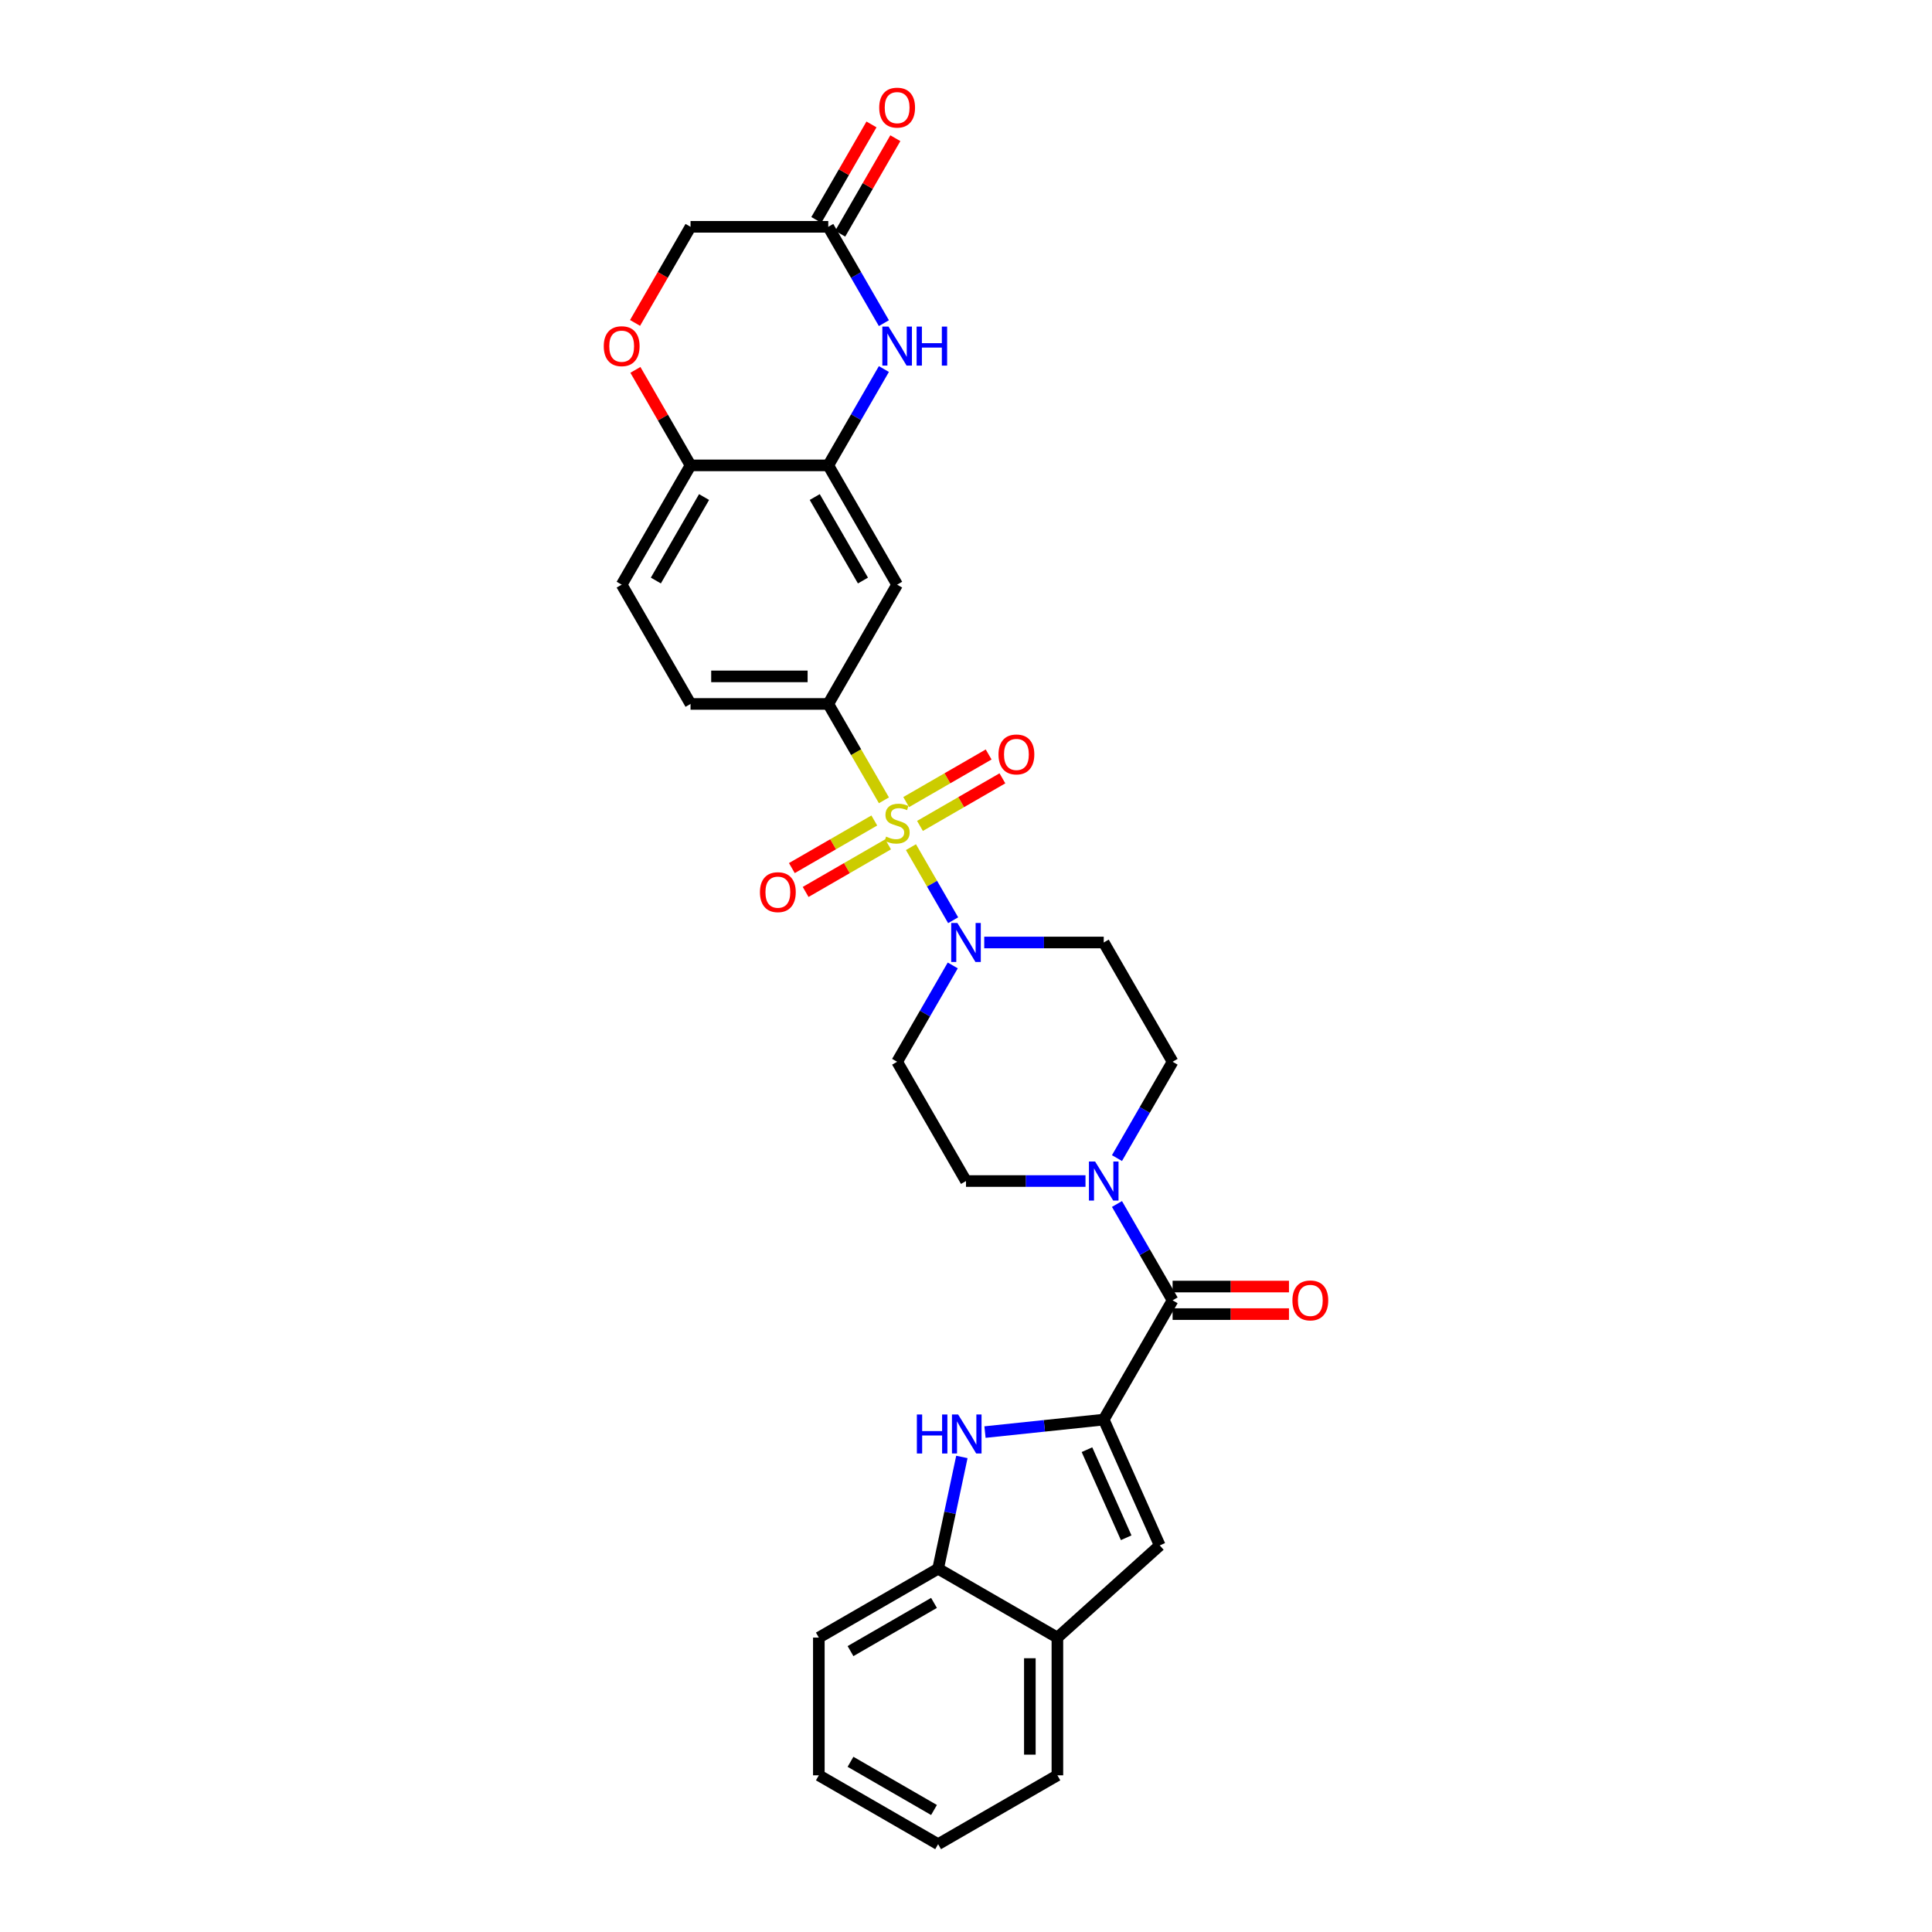 <?xml version='1.0' encoding='iso-8859-1'?>
<svg version='1.1' baseProfile='full'
              xmlns='http://www.w3.org/2000/svg'
                      xmlns:rdkit='http://www.rdkit.org/xml'
                      xmlns:xlink='http://www.w3.org/1999/xlink'
                  xml:space='preserve'
width='1000px' height='1000px' viewBox='0 0 1000 1000'>
<!-- END OF HEADER -->
<rect style='opacity:1.0;fill:#FFFFFF;stroke:none' width='1000' height='1000' x='0' y='0'> </rect>
<path class='bond-1' d='M 471.509,438.483 L 482.429,457.397' style='fill:none;fill-rule:evenodd;stroke:#CCCC00;stroke-width:6px;stroke-linecap:butt;stroke-linejoin:miter;stroke-opacity:1' />
<path class='bond-1' d='M 482.429,457.397 L 493.349,476.312' style='fill:none;fill-rule:evenodd;stroke:#0000FF;stroke-width:6px;stroke-linecap:butt;stroke-linejoin:miter;stroke-opacity:1' />
<path class='bond-4' d='M 457.515,414.244 L 443.113,389.299' style='fill:none;fill-rule:evenodd;stroke:#CCCC00;stroke-width:6px;stroke-linecap:butt;stroke-linejoin:miter;stroke-opacity:1' />
<path class='bond-4' d='M 443.113,389.299 L 428.711,364.354' style='fill:none;fill-rule:evenodd;stroke:#000000;stroke-width:6px;stroke-linecap:butt;stroke-linejoin:miter;stroke-opacity:1' />
<path class='bond-14' d='M 452.536,424.685 L 431.2,437.003' style='fill:none;fill-rule:evenodd;stroke:#CCCC00;stroke-width:6px;stroke-linecap:butt;stroke-linejoin:miter;stroke-opacity:1' />
<path class='bond-14' d='M 431.2,437.003 L 409.864,449.321' style='fill:none;fill-rule:evenodd;stroke:#FF0000;stroke-width:6px;stroke-linecap:butt;stroke-linejoin:miter;stroke-opacity:1' />
<path class='bond-14' d='M 459.665,437.033 L 438.329,449.351' style='fill:none;fill-rule:evenodd;stroke:#CCCC00;stroke-width:6px;stroke-linecap:butt;stroke-linejoin:miter;stroke-opacity:1' />
<path class='bond-14' d='M 438.329,449.351 L 416.993,461.669' style='fill:none;fill-rule:evenodd;stroke:#FF0000;stroke-width:6px;stroke-linecap:butt;stroke-linejoin:miter;stroke-opacity:1' />
<path class='bond-15' d='M 476.175,427.5 L 497.511,415.182' style='fill:none;fill-rule:evenodd;stroke:#CCCC00;stroke-width:6px;stroke-linecap:butt;stroke-linejoin:miter;stroke-opacity:1' />
<path class='bond-15' d='M 497.511,415.182 L 518.847,402.864' style='fill:none;fill-rule:evenodd;stroke:#FF0000;stroke-width:6px;stroke-linecap:butt;stroke-linejoin:miter;stroke-opacity:1' />
<path class='bond-15' d='M 469.046,415.153 L 490.382,402.834' style='fill:none;fill-rule:evenodd;stroke:#CCCC00;stroke-width:6px;stroke-linecap:butt;stroke-linejoin:miter;stroke-opacity:1' />
<path class='bond-15' d='M 490.382,402.834 L 511.718,390.516' style='fill:none;fill-rule:evenodd;stroke:#FF0000;stroke-width:6px;stroke-linecap:butt;stroke-linejoin:miter;stroke-opacity:1' />
<path class='bond-0' d='M 571.289,734.784 L 606.934,673.046' style='fill:none;fill-rule:evenodd;stroke:#000000;stroke-width:6px;stroke-linecap:butt;stroke-linejoin:miter;stroke-opacity:1' />
<path class='bond-2' d='M 571.289,734.784 L 540.559,738.014' style='fill:none;fill-rule:evenodd;stroke:#000000;stroke-width:6px;stroke-linecap:butt;stroke-linejoin:miter;stroke-opacity:1' />
<path class='bond-2' d='M 540.559,738.014 L 509.829,741.244' style='fill:none;fill-rule:evenodd;stroke:#0000FF;stroke-width:6px;stroke-linecap:butt;stroke-linejoin:miter;stroke-opacity:1' />
<path class='bond-5' d='M 571.289,734.784 L 600.285,799.91' style='fill:none;fill-rule:evenodd;stroke:#000000;stroke-width:6px;stroke-linecap:butt;stroke-linejoin:miter;stroke-opacity:1' />
<path class='bond-5' d='M 562.613,750.352 L 582.911,795.94' style='fill:none;fill-rule:evenodd;stroke:#000000;stroke-width:6px;stroke-linecap:butt;stroke-linejoin:miter;stroke-opacity:1' />
<path class='bond-17' d='M 493.143,499.708 L 478.749,524.638' style='fill:none;fill-rule:evenodd;stroke:#0000FF;stroke-width:6px;stroke-linecap:butt;stroke-linejoin:miter;stroke-opacity:1' />
<path class='bond-17' d='M 478.749,524.638 L 464.355,549.569' style='fill:none;fill-rule:evenodd;stroke:#000000;stroke-width:6px;stroke-linecap:butt;stroke-linejoin:miter;stroke-opacity:1' />
<path class='bond-18' d='M 509.439,487.831 L 540.364,487.831' style='fill:none;fill-rule:evenodd;stroke:#0000FF;stroke-width:6px;stroke-linecap:butt;stroke-linejoin:miter;stroke-opacity:1' />
<path class='bond-18' d='M 540.364,487.831 L 571.289,487.831' style='fill:none;fill-rule:evenodd;stroke:#000000;stroke-width:6px;stroke-linecap:butt;stroke-linejoin:miter;stroke-opacity:1' />
<path class='bond-11' d='M 497.866,754.112 L 491.717,783.04' style='fill:none;fill-rule:evenodd;stroke:#0000FF;stroke-width:6px;stroke-linecap:butt;stroke-linejoin:miter;stroke-opacity:1' />
<path class='bond-11' d='M 491.717,783.04 L 485.569,811.967' style='fill:none;fill-rule:evenodd;stroke:#000000;stroke-width:6px;stroke-linecap:butt;stroke-linejoin:miter;stroke-opacity:1' />
<path class='bond-3' d='M 606.934,673.046 L 592.54,648.115' style='fill:none;fill-rule:evenodd;stroke:#000000;stroke-width:6px;stroke-linecap:butt;stroke-linejoin:miter;stroke-opacity:1' />
<path class='bond-3' d='M 592.54,648.115 L 578.146,623.184' style='fill:none;fill-rule:evenodd;stroke:#0000FF;stroke-width:6px;stroke-linecap:butt;stroke-linejoin:miter;stroke-opacity:1' />
<path class='bond-21' d='M 606.934,680.175 L 637.053,680.175' style='fill:none;fill-rule:evenodd;stroke:#000000;stroke-width:6px;stroke-linecap:butt;stroke-linejoin:miter;stroke-opacity:1' />
<path class='bond-21' d='M 637.053,680.175 L 667.173,680.175' style='fill:none;fill-rule:evenodd;stroke:#FF0000;stroke-width:6px;stroke-linecap:butt;stroke-linejoin:miter;stroke-opacity:1' />
<path class='bond-21' d='M 606.934,665.917 L 637.053,665.917' style='fill:none;fill-rule:evenodd;stroke:#000000;stroke-width:6px;stroke-linecap:butt;stroke-linejoin:miter;stroke-opacity:1' />
<path class='bond-21' d='M 637.053,665.917 L 667.173,665.917' style='fill:none;fill-rule:evenodd;stroke:#FF0000;stroke-width:6px;stroke-linecap:butt;stroke-linejoin:miter;stroke-opacity:1' />
<path class='bond-9' d='M 428.711,364.354 L 464.355,302.616' style='fill:none;fill-rule:evenodd;stroke:#000000;stroke-width:6px;stroke-linecap:butt;stroke-linejoin:miter;stroke-opacity:1' />
<path class='bond-22' d='M 428.711,364.354 L 357.422,364.354' style='fill:none;fill-rule:evenodd;stroke:#000000;stroke-width:6px;stroke-linecap:butt;stroke-linejoin:miter;stroke-opacity:1' />
<path class='bond-22' d='M 418.017,350.097 L 368.115,350.097' style='fill:none;fill-rule:evenodd;stroke:#000000;stroke-width:6px;stroke-linecap:butt;stroke-linejoin:miter;stroke-opacity:1' />
<path class='bond-13' d='M 600.285,799.91 L 547.307,847.612' style='fill:none;fill-rule:evenodd;stroke:#000000;stroke-width:6px;stroke-linecap:butt;stroke-linejoin:miter;stroke-opacity:1' />
<path class='bond-6' d='M 457.498,191.016 L 443.105,215.947' style='fill:none;fill-rule:evenodd;stroke:#0000FF;stroke-width:6px;stroke-linecap:butt;stroke-linejoin:miter;stroke-opacity:1' />
<path class='bond-6' d='M 443.105,215.947 L 428.711,240.878' style='fill:none;fill-rule:evenodd;stroke:#000000;stroke-width:6px;stroke-linecap:butt;stroke-linejoin:miter;stroke-opacity:1' />
<path class='bond-10' d='M 457.498,167.263 L 443.105,142.332' style='fill:none;fill-rule:evenodd;stroke:#0000FF;stroke-width:6px;stroke-linecap:butt;stroke-linejoin:miter;stroke-opacity:1' />
<path class='bond-10' d='M 443.105,142.332 L 428.711,117.401' style='fill:none;fill-rule:evenodd;stroke:#000000;stroke-width:6px;stroke-linecap:butt;stroke-linejoin:miter;stroke-opacity:1' />
<path class='bond-7' d='M 578.146,599.431 L 592.54,574.5' style='fill:none;fill-rule:evenodd;stroke:#0000FF;stroke-width:6px;stroke-linecap:butt;stroke-linejoin:miter;stroke-opacity:1' />
<path class='bond-7' d='M 592.54,574.5 L 606.934,549.569' style='fill:none;fill-rule:evenodd;stroke:#000000;stroke-width:6px;stroke-linecap:butt;stroke-linejoin:miter;stroke-opacity:1' />
<path class='bond-30' d='M 561.851,611.307 L 530.925,611.307' style='fill:none;fill-rule:evenodd;stroke:#0000FF;stroke-width:6px;stroke-linecap:butt;stroke-linejoin:miter;stroke-opacity:1' />
<path class='bond-30' d='M 530.925,611.307 L 500,611.307' style='fill:none;fill-rule:evenodd;stroke:#000000;stroke-width:6px;stroke-linecap:butt;stroke-linejoin:miter;stroke-opacity:1' />
<path class='bond-8' d='M 428.711,240.878 L 464.355,302.616' style='fill:none;fill-rule:evenodd;stroke:#000000;stroke-width:6px;stroke-linecap:butt;stroke-linejoin:miter;stroke-opacity:1' />
<path class='bond-8' d='M 421.71,257.268 L 446.661,300.484' style='fill:none;fill-rule:evenodd;stroke:#000000;stroke-width:6px;stroke-linecap:butt;stroke-linejoin:miter;stroke-opacity:1' />
<path class='bond-31' d='M 428.711,240.878 L 357.422,240.878' style='fill:none;fill-rule:evenodd;stroke:#000000;stroke-width:6px;stroke-linecap:butt;stroke-linejoin:miter;stroke-opacity:1' />
<path class='bond-23' d='M 434.885,120.966 L 449.155,96.249' style='fill:none;fill-rule:evenodd;stroke:#000000;stroke-width:6px;stroke-linecap:butt;stroke-linejoin:miter;stroke-opacity:1' />
<path class='bond-23' d='M 449.155,96.249 L 463.425,71.532' style='fill:none;fill-rule:evenodd;stroke:#FF0000;stroke-width:6px;stroke-linecap:butt;stroke-linejoin:miter;stroke-opacity:1' />
<path class='bond-23' d='M 422.537,113.837 L 436.807,89.12' style='fill:none;fill-rule:evenodd;stroke:#000000;stroke-width:6px;stroke-linecap:butt;stroke-linejoin:miter;stroke-opacity:1' />
<path class='bond-23' d='M 436.807,89.12 L 451.078,64.403' style='fill:none;fill-rule:evenodd;stroke:#FF0000;stroke-width:6px;stroke-linecap:butt;stroke-linejoin:miter;stroke-opacity:1' />
<path class='bond-32' d='M 428.711,117.401 L 357.422,117.401' style='fill:none;fill-rule:evenodd;stroke:#000000;stroke-width:6px;stroke-linecap:butt;stroke-linejoin:miter;stroke-opacity:1' />
<path class='bond-26' d='M 485.569,811.967 L 423.83,847.612' style='fill:none;fill-rule:evenodd;stroke:#000000;stroke-width:6px;stroke-linecap:butt;stroke-linejoin:miter;stroke-opacity:1' />
<path class='bond-26' d='M 483.437,829.661 L 440.22,854.613' style='fill:none;fill-rule:evenodd;stroke:#000000;stroke-width:6px;stroke-linecap:butt;stroke-linejoin:miter;stroke-opacity:1' />
<path class='bond-33' d='M 485.569,811.967 L 547.307,847.612' style='fill:none;fill-rule:evenodd;stroke:#000000;stroke-width:6px;stroke-linecap:butt;stroke-linejoin:miter;stroke-opacity:1' />
<path class='bond-12' d='M 328.881,191.444 L 343.151,216.161' style='fill:none;fill-rule:evenodd;stroke:#FF0000;stroke-width:6px;stroke-linecap:butt;stroke-linejoin:miter;stroke-opacity:1' />
<path class='bond-12' d='M 343.151,216.161 L 357.422,240.878' style='fill:none;fill-rule:evenodd;stroke:#000000;stroke-width:6px;stroke-linecap:butt;stroke-linejoin:miter;stroke-opacity:1' />
<path class='bond-24' d='M 328.7,167.149 L 343.061,142.275' style='fill:none;fill-rule:evenodd;stroke:#FF0000;stroke-width:6px;stroke-linecap:butt;stroke-linejoin:miter;stroke-opacity:1' />
<path class='bond-24' d='M 343.061,142.275 L 357.422,117.401' style='fill:none;fill-rule:evenodd;stroke:#000000;stroke-width:6px;stroke-linecap:butt;stroke-linejoin:miter;stroke-opacity:1' />
<path class='bond-27' d='M 547.307,847.612 L 547.307,918.901' style='fill:none;fill-rule:evenodd;stroke:#000000;stroke-width:6px;stroke-linecap:butt;stroke-linejoin:miter;stroke-opacity:1' />
<path class='bond-27' d='M 533.049,858.305 L 533.049,908.207' style='fill:none;fill-rule:evenodd;stroke:#000000;stroke-width:6px;stroke-linecap:butt;stroke-linejoin:miter;stroke-opacity:1' />
<path class='bond-16' d='M 357.422,240.878 L 321.777,302.616' style='fill:none;fill-rule:evenodd;stroke:#000000;stroke-width:6px;stroke-linecap:butt;stroke-linejoin:miter;stroke-opacity:1' />
<path class='bond-16' d='M 364.423,257.268 L 339.471,300.484' style='fill:none;fill-rule:evenodd;stroke:#000000;stroke-width:6px;stroke-linecap:butt;stroke-linejoin:miter;stroke-opacity:1' />
<path class='bond-20' d='M 464.355,549.569 L 500,611.307' style='fill:none;fill-rule:evenodd;stroke:#000000;stroke-width:6px;stroke-linecap:butt;stroke-linejoin:miter;stroke-opacity:1' />
<path class='bond-19' d='M 571.289,487.831 L 606.934,549.569' style='fill:none;fill-rule:evenodd;stroke:#000000;stroke-width:6px;stroke-linecap:butt;stroke-linejoin:miter;stroke-opacity:1' />
<path class='bond-25' d='M 357.422,364.354 L 321.777,302.616' style='fill:none;fill-rule:evenodd;stroke:#000000;stroke-width:6px;stroke-linecap:butt;stroke-linejoin:miter;stroke-opacity:1' />
<path class='bond-28' d='M 423.83,847.612 L 423.83,918.901' style='fill:none;fill-rule:evenodd;stroke:#000000;stroke-width:6px;stroke-linecap:butt;stroke-linejoin:miter;stroke-opacity:1' />
<path class='bond-29' d='M 547.307,918.901 L 485.569,954.545' style='fill:none;fill-rule:evenodd;stroke:#000000;stroke-width:6px;stroke-linecap:butt;stroke-linejoin:miter;stroke-opacity:1' />
<path class='bond-34' d='M 423.83,918.901 L 485.569,954.545' style='fill:none;fill-rule:evenodd;stroke:#000000;stroke-width:6px;stroke-linecap:butt;stroke-linejoin:miter;stroke-opacity:1' />
<path class='bond-34' d='M 440.22,911.9 L 483.437,936.851' style='fill:none;fill-rule:evenodd;stroke:#000000;stroke-width:6px;stroke-linecap:butt;stroke-linejoin:miter;stroke-opacity:1' />
<path  class='atom-0' d='M 458.652 433.022
Q 458.88 433.108, 459.821 433.507
Q 460.762 433.906, 461.789 434.163
Q 462.844 434.391, 463.871 434.391
Q 465.781 434.391, 466.893 433.478
Q 468.005 432.537, 468.005 430.912
Q 468.005 429.8, 467.435 429.115
Q 466.893 428.431, 466.038 428.06
Q 465.182 427.69, 463.757 427.262
Q 461.96 426.72, 460.876 426.207
Q 459.821 425.693, 459.051 424.61
Q 458.31 423.526, 458.31 421.701
Q 458.31 419.163, 460.021 417.595
Q 461.76 416.027, 465.182 416.027
Q 467.521 416.027, 470.173 417.139
L 469.517 419.334
Q 467.093 418.336, 465.268 418.336
Q 463.3 418.336, 462.217 419.163
Q 461.133 419.962, 461.162 421.359
Q 461.162 422.443, 461.703 423.099
Q 462.274 423.754, 463.072 424.125
Q 463.899 424.496, 465.268 424.924
Q 467.093 425.494, 468.177 426.064
Q 469.26 426.634, 470.03 427.804
Q 470.828 428.944, 470.828 430.912
Q 470.828 433.706, 468.946 435.218
Q 467.093 436.701, 463.985 436.701
Q 462.188 436.701, 460.819 436.301
Q 459.479 435.931, 457.882 435.275
L 458.652 433.022
' fill='#CCCC00'/>
<path  class='atom-2' d='M 495.537 477.736
L 502.153 488.43
Q 502.809 489.485, 503.864 491.395
Q 504.919 493.306, 504.976 493.42
L 504.976 477.736
L 507.656 477.736
L 507.656 497.925
L 504.89 497.925
L 497.79 486.234
Q 496.963 484.865, 496.079 483.297
Q 495.224 481.729, 494.967 481.244
L 494.967 497.925
L 492.344 497.925
L 492.344 477.736
L 495.537 477.736
' fill='#0000FF'/>
<path  class='atom-3' d='M 474.57 732.141
L 477.307 732.141
L 477.307 740.724
L 487.63 740.724
L 487.63 732.141
L 490.367 732.141
L 490.367 752.33
L 487.63 752.33
L 487.63 743.006
L 477.307 743.006
L 477.307 752.33
L 474.57 752.33
L 474.57 732.141
' fill='#0000FF'/>
<path  class='atom-3' d='M 495.928 732.141
L 502.543 742.835
Q 503.199 743.89, 504.254 745.8
Q 505.309 747.711, 505.367 747.825
L 505.367 732.141
L 508.047 732.141
L 508.047 752.33
L 505.281 752.33
L 498.181 740.639
Q 497.354 739.27, 496.47 737.702
Q 495.614 736.133, 495.358 735.649
L 495.358 752.33
L 492.734 752.33
L 492.734 732.141
L 495.928 732.141
' fill='#0000FF'/>
<path  class='atom-7' d='M 459.893 169.045
L 466.508 179.738
Q 467.164 180.794, 468.219 182.704
Q 469.274 184.615, 469.331 184.729
L 469.331 169.045
L 472.012 169.045
L 472.012 189.234
L 469.246 189.234
L 462.145 177.543
Q 461.318 176.174, 460.434 174.606
Q 459.579 173.037, 459.322 172.553
L 459.322 189.234
L 456.699 189.234
L 456.699 169.045
L 459.893 169.045
' fill='#0000FF'/>
<path  class='atom-7' d='M 474.436 169.045
L 477.173 169.045
L 477.173 177.628
L 487.496 177.628
L 487.496 169.045
L 490.233 169.045
L 490.233 189.234
L 487.496 189.234
L 487.496 179.91
L 477.173 179.91
L 477.173 189.234
L 474.436 189.234
L 474.436 169.045
' fill='#0000FF'/>
<path  class='atom-8' d='M 566.826 601.213
L 573.442 611.906
Q 574.098 612.961, 575.153 614.872
Q 576.208 616.782, 576.265 616.897
L 576.265 601.213
L 578.946 601.213
L 578.946 621.402
L 576.18 621.402
L 569.079 609.711
Q 568.252 608.342, 567.368 606.773
Q 566.513 605.205, 566.256 604.72
L 566.256 621.402
L 563.633 621.402
L 563.633 601.213
L 566.826 601.213
' fill='#0000FF'/>
<path  class='atom-13' d='M 312.509 179.197
Q 312.509 174.349, 314.905 171.64
Q 317.3 168.931, 321.777 168.931
Q 326.254 168.931, 328.649 171.64
Q 331.045 174.349, 331.045 179.197
Q 331.045 184.101, 328.621 186.896
Q 326.197 189.662, 321.777 189.662
Q 317.329 189.662, 314.905 186.896
Q 312.509 184.13, 312.509 179.197
M 321.777 187.381
Q 324.857 187.381, 326.511 185.328
Q 328.193 183.246, 328.193 179.197
Q 328.193 175.233, 326.511 173.237
Q 324.857 171.212, 321.777 171.212
Q 318.697 171.212, 317.015 173.208
Q 315.361 175.205, 315.361 179.197
Q 315.361 183.274, 317.015 185.328
Q 318.697 187.381, 321.777 187.381
' fill='#FF0000'/>
<path  class='atom-15' d='M 393.35 461.794
Q 393.35 456.947, 395.745 454.238
Q 398.14 451.529, 402.617 451.529
Q 407.094 451.529, 409.489 454.238
Q 411.885 456.947, 411.885 461.794
Q 411.885 466.699, 409.461 469.494
Q 407.037 472.26, 402.617 472.26
Q 398.169 472.26, 395.745 469.494
Q 393.35 466.728, 393.35 461.794
M 402.617 469.978
Q 405.697 469.978, 407.351 467.925
Q 409.033 465.844, 409.033 461.794
Q 409.033 457.831, 407.351 455.835
Q 405.697 453.81, 402.617 453.81
Q 399.537 453.81, 397.855 455.806
Q 396.201 457.802, 396.201 461.794
Q 396.201 465.872, 397.855 467.925
Q 399.537 469.978, 402.617 469.978
' fill='#FF0000'/>
<path  class='atom-16' d='M 516.826 390.505
Q 516.826 385.657, 519.221 382.948
Q 521.617 380.239, 526.094 380.239
Q 530.571 380.239, 532.966 382.948
Q 535.361 385.657, 535.361 390.505
Q 535.361 395.41, 532.937 398.204
Q 530.514 400.97, 526.094 400.97
Q 521.645 400.97, 519.221 398.204
Q 516.826 395.438, 516.826 390.505
M 526.094 398.689
Q 529.173 398.689, 530.827 396.636
Q 532.51 394.554, 532.51 390.505
Q 532.51 386.541, 530.827 384.545
Q 529.173 382.521, 526.094 382.521
Q 523.014 382.521, 521.332 384.517
Q 519.678 386.513, 519.678 390.505
Q 519.678 394.583, 521.332 396.636
Q 523.014 398.689, 526.094 398.689
' fill='#FF0000'/>
<path  class='atom-22' d='M 668.955 673.103
Q 668.955 668.255, 671.351 665.546
Q 673.746 662.837, 678.223 662.837
Q 682.7 662.837, 685.095 665.546
Q 687.491 668.255, 687.491 673.103
Q 687.491 678.007, 685.067 680.802
Q 682.643 683.568, 678.223 683.568
Q 673.775 683.568, 671.351 680.802
Q 668.955 678.036, 668.955 673.103
M 678.223 681.287
Q 681.303 681.287, 682.957 679.234
Q 684.639 677.152, 684.639 673.103
Q 684.639 669.139, 682.957 667.143
Q 681.303 665.118, 678.223 665.118
Q 675.143 665.118, 673.461 667.114
Q 671.807 669.111, 671.807 673.103
Q 671.807 677.18, 673.461 679.234
Q 675.143 681.287, 678.223 681.287
' fill='#FF0000'/>
<path  class='atom-24' d='M 455.088 55.72
Q 455.088 50.873, 457.483 48.163
Q 459.878 45.455, 464.355 45.455
Q 468.832 45.455, 471.228 48.163
Q 473.623 50.873, 473.623 55.72
Q 473.623 60.625, 471.199 63.419
Q 468.775 66.185, 464.355 66.185
Q 459.907 66.185, 457.483 63.419
Q 455.088 60.653, 455.088 55.72
M 464.355 63.904
Q 467.435 63.904, 469.089 61.851
Q 470.771 59.769, 470.771 55.72
Q 470.771 51.757, 469.089 49.76
Q 467.435 47.736, 464.355 47.736
Q 461.276 47.736, 459.593 49.732
Q 457.939 51.728, 457.939 55.72
Q 457.939 59.798, 459.593 61.851
Q 461.276 63.904, 464.355 63.904
' fill='#FF0000'/>
</svg>
